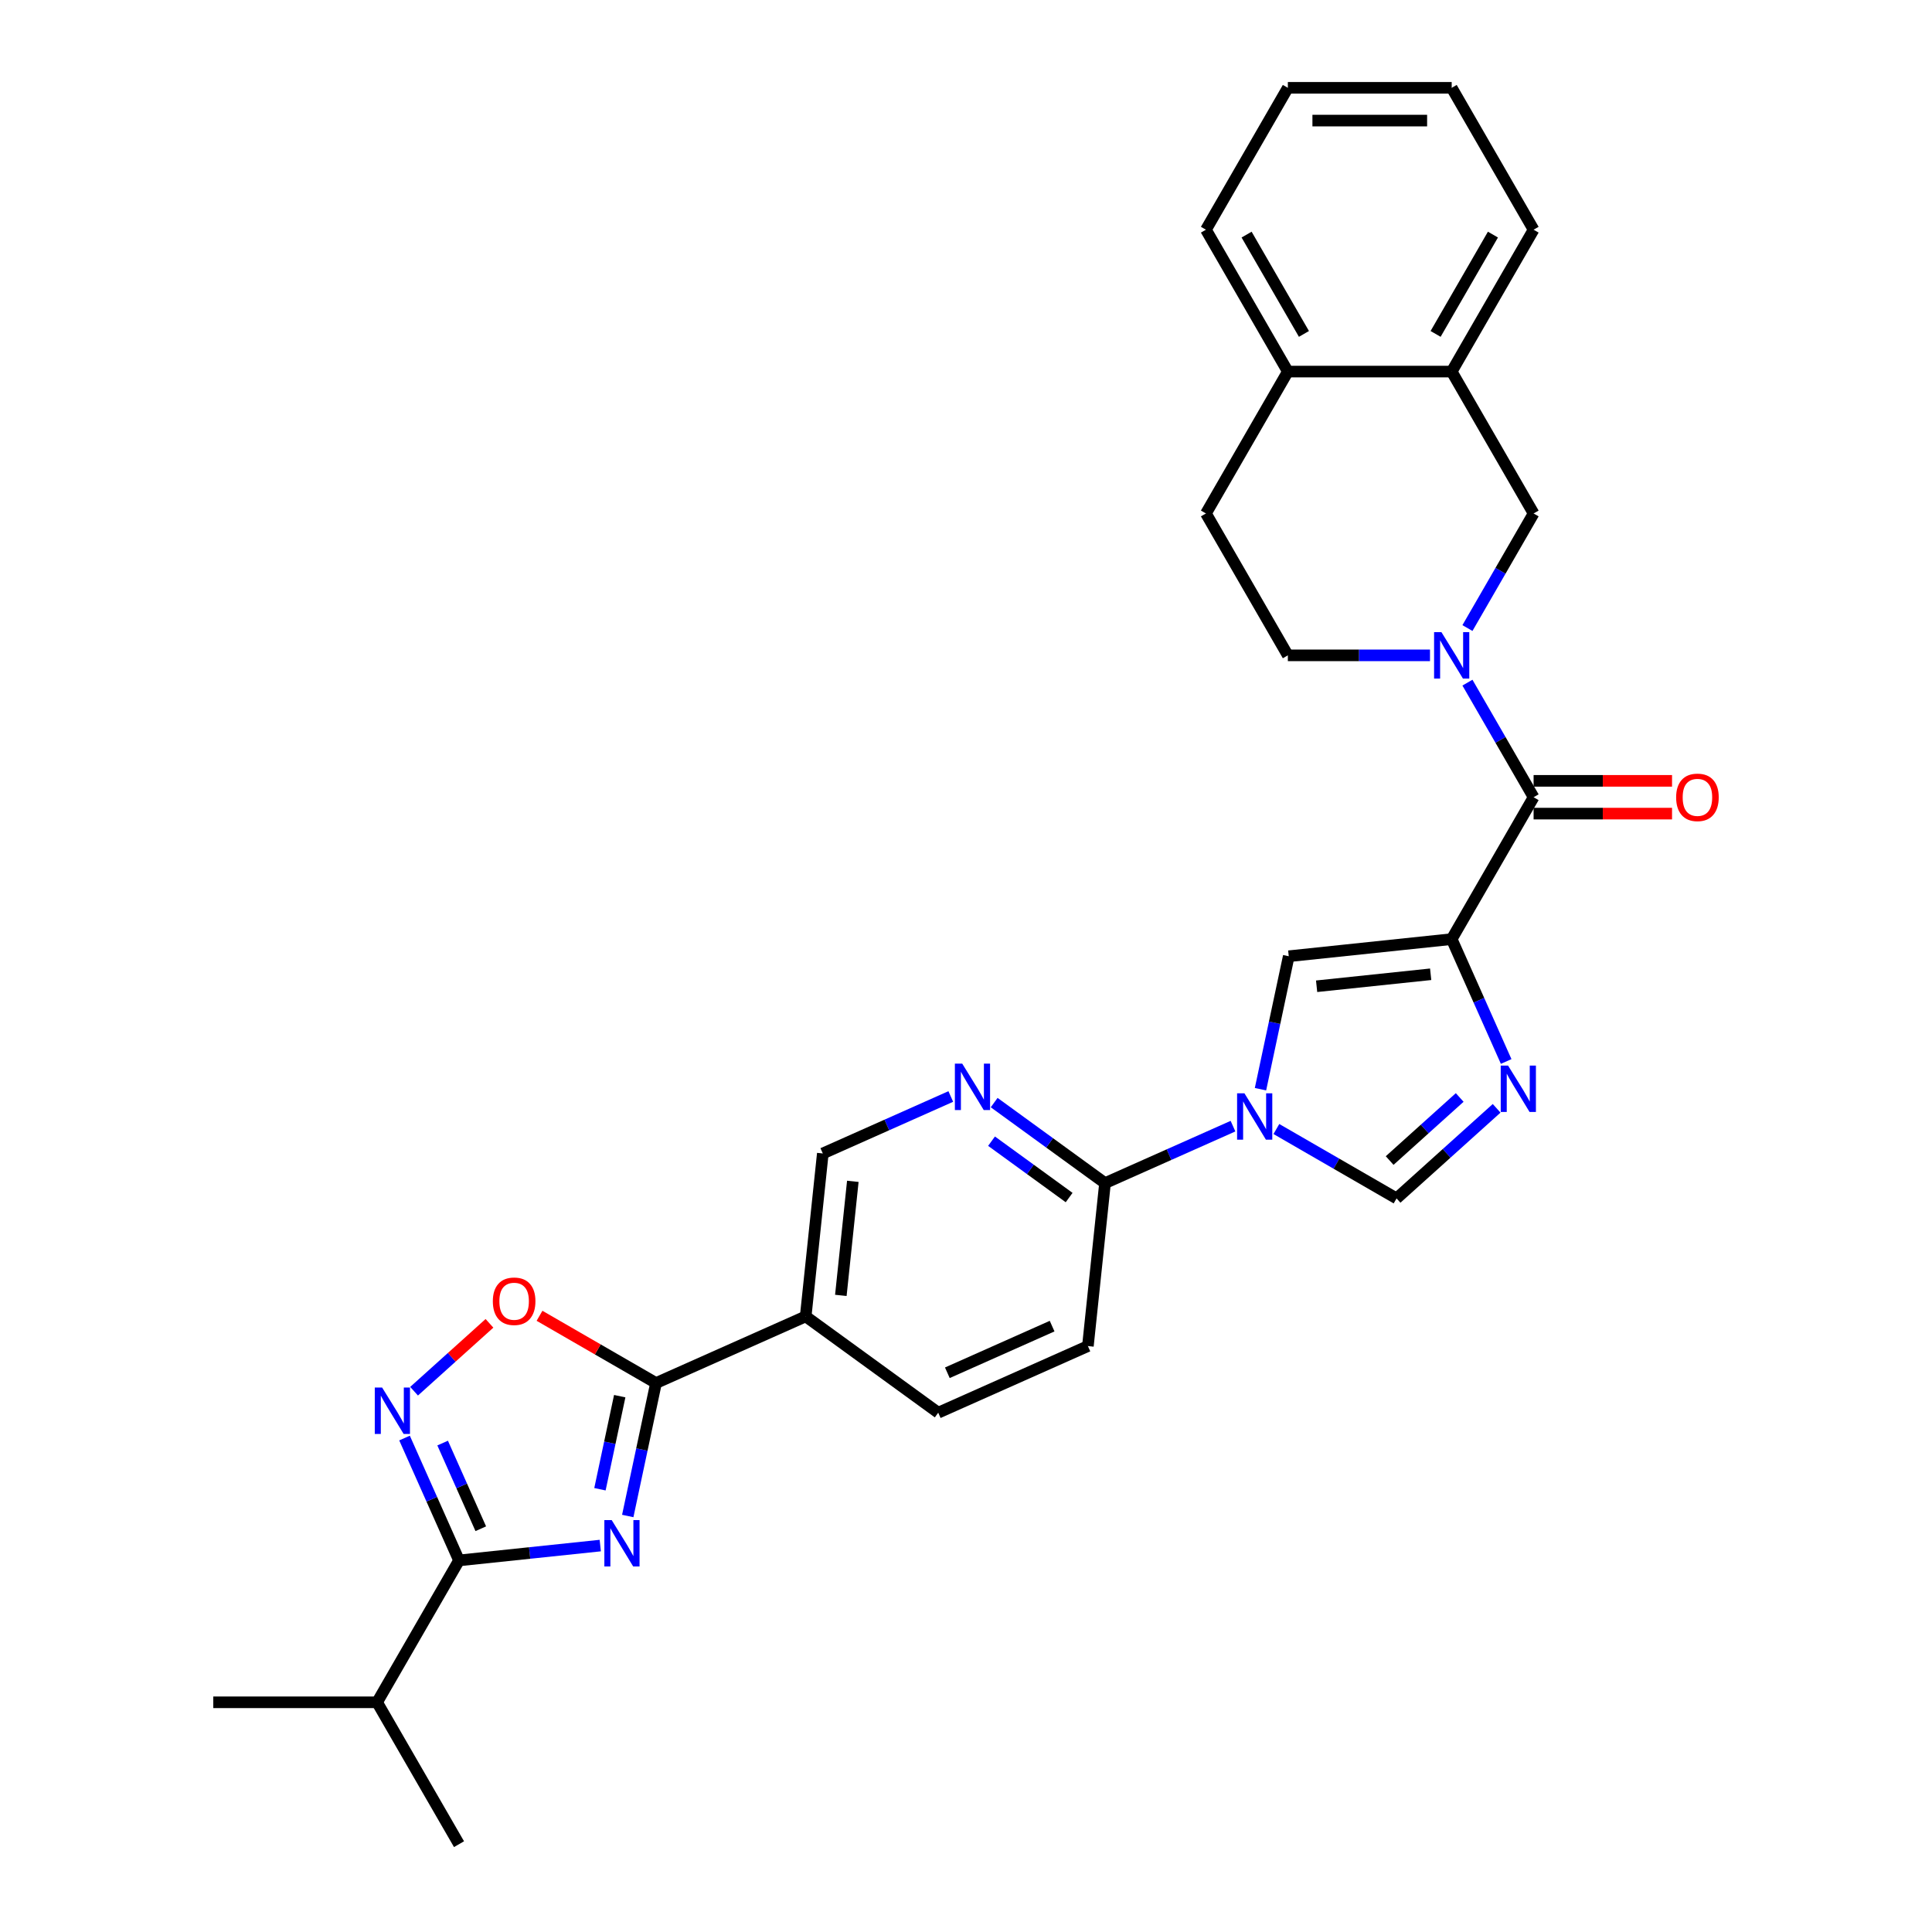<?xml version='1.0' encoding='iso-8859-1'?>
<svg version='1.1' baseProfile='full'
              xmlns='http://www.w3.org/2000/svg'
                      xmlns:rdkit='http://www.rdkit.org/xml'
                      xmlns:xlink='http://www.w3.org/1999/xlink'
                  xml:space='preserve'
width='1000px' height='1000px' viewBox='0 0 1000 1000'>
<!-- END OF HEADER -->
<rect style='opacity:1.0;fill:#FFFFFF;stroke:none' width='1000' height='1000' x='0' y='0'> </rect>
<path class='bond-3' d='M 751.39,486.085 L 765.49,517.755' style='fill:none;fill-rule:evenodd;stroke:#000000;stroke-width:6px;stroke-linecap:butt;stroke-linejoin:miter;stroke-opacity:1' />
<path class='bond-3' d='M 765.49,517.755 L 779.591,549.425' style='fill:none;fill-rule:evenodd;stroke:#0000FF;stroke-width:6px;stroke-linecap:butt;stroke-linejoin:miter;stroke-opacity:1' />
<path class='bond-5' d='M 751.39,486.085 L 793.789,412.646' style='fill:none;fill-rule:evenodd;stroke:#000000;stroke-width:6px;stroke-linecap:butt;stroke-linejoin:miter;stroke-opacity:1' />
<path class='bond-8' d='M 751.39,486.085 L 667.055,494.948' style='fill:none;fill-rule:evenodd;stroke:#000000;stroke-width:6px;stroke-linecap:butt;stroke-linejoin:miter;stroke-opacity:1' />
<path class='bond-8' d='M 740.512,504.281 L 681.478,510.486' style='fill:none;fill-rule:evenodd;stroke:#000000;stroke-width:6px;stroke-linecap:butt;stroke-linejoin:miter;stroke-opacity:1' />
<path class='bond-0' d='M 324.924,784.677 L 332.238,750.268' style='fill:none;fill-rule:evenodd;stroke:#0000FF;stroke-width:6px;stroke-linecap:butt;stroke-linejoin:miter;stroke-opacity:1' />
<path class='bond-0' d='M 332.238,750.268 L 339.552,715.859' style='fill:none;fill-rule:evenodd;stroke:#000000;stroke-width:6px;stroke-linecap:butt;stroke-linejoin:miter;stroke-opacity:1' />
<path class='bond-0' d='M 310.529,770.828 L 315.649,746.742' style='fill:none;fill-rule:evenodd;stroke:#0000FF;stroke-width:6px;stroke-linecap:butt;stroke-linejoin:miter;stroke-opacity:1' />
<path class='bond-0' d='M 315.649,746.742 L 320.769,722.655' style='fill:none;fill-rule:evenodd;stroke:#000000;stroke-width:6px;stroke-linecap:butt;stroke-linejoin:miter;stroke-opacity:1' />
<path class='bond-6' d='M 310.694,799.985 L 274.14,803.827' style='fill:none;fill-rule:evenodd;stroke:#0000FF;stroke-width:6px;stroke-linecap:butt;stroke-linejoin:miter;stroke-opacity:1' />
<path class='bond-6' d='M 274.14,803.827 L 237.587,807.669' style='fill:none;fill-rule:evenodd;stroke:#000000;stroke-width:6px;stroke-linecap:butt;stroke-linejoin:miter;stroke-opacity:1' />
<path class='bond-1' d='M 652.427,563.767 L 659.741,529.358' style='fill:none;fill-rule:evenodd;stroke:#0000FF;stroke-width:6px;stroke-linecap:butt;stroke-linejoin:miter;stroke-opacity:1' />
<path class='bond-1' d='M 659.741,529.358 L 667.055,494.948' style='fill:none;fill-rule:evenodd;stroke:#000000;stroke-width:6px;stroke-linecap:butt;stroke-linejoin:miter;stroke-opacity:1' />
<path class='bond-11' d='M 638.197,582.893 L 605.076,597.64' style='fill:none;fill-rule:evenodd;stroke:#0000FF;stroke-width:6px;stroke-linecap:butt;stroke-linejoin:miter;stroke-opacity:1' />
<path class='bond-11' d='M 605.076,597.64 L 571.956,612.386' style='fill:none;fill-rule:evenodd;stroke:#000000;stroke-width:6px;stroke-linecap:butt;stroke-linejoin:miter;stroke-opacity:1' />
<path class='bond-30' d='M 660.651,584.377 L 691.757,602.336' style='fill:none;fill-rule:evenodd;stroke:#0000FF;stroke-width:6px;stroke-linecap:butt;stroke-linejoin:miter;stroke-opacity:1' />
<path class='bond-30' d='M 691.757,602.336 L 722.862,620.294' style='fill:none;fill-rule:evenodd;stroke:#000000;stroke-width:6px;stroke-linecap:butt;stroke-linejoin:miter;stroke-opacity:1' />
<path class='bond-2' d='M 339.552,715.859 L 417.02,681.368' style='fill:none;fill-rule:evenodd;stroke:#000000;stroke-width:6px;stroke-linecap:butt;stroke-linejoin:miter;stroke-opacity:1' />
<path class='bond-10' d='M 339.552,715.859 L 309.405,698.453' style='fill:none;fill-rule:evenodd;stroke:#000000;stroke-width:6px;stroke-linecap:butt;stroke-linejoin:miter;stroke-opacity:1' />
<path class='bond-10' d='M 309.405,698.453 L 279.258,681.048' style='fill:none;fill-rule:evenodd;stroke:#FF0000;stroke-width:6px;stroke-linecap:butt;stroke-linejoin:miter;stroke-opacity:1' />
<path class='bond-9' d='M 774.653,573.662 L 748.758,596.978' style='fill:none;fill-rule:evenodd;stroke:#0000FF;stroke-width:6px;stroke-linecap:butt;stroke-linejoin:miter;stroke-opacity:1' />
<path class='bond-9' d='M 748.758,596.978 L 722.862,620.294' style='fill:none;fill-rule:evenodd;stroke:#000000;stroke-width:6px;stroke-linecap:butt;stroke-linejoin:miter;stroke-opacity:1' />
<path class='bond-9' d='M 755.536,568.053 L 737.409,584.374' style='fill:none;fill-rule:evenodd;stroke:#0000FF;stroke-width:6px;stroke-linecap:butt;stroke-linejoin:miter;stroke-opacity:1' />
<path class='bond-9' d='M 737.409,584.374 L 719.283,600.696' style='fill:none;fill-rule:evenodd;stroke:#000000;stroke-width:6px;stroke-linecap:butt;stroke-linejoin:miter;stroke-opacity:1' />
<path class='bond-4' d='M 759.546,353.335 L 776.668,382.991' style='fill:none;fill-rule:evenodd;stroke:#0000FF;stroke-width:6px;stroke-linecap:butt;stroke-linejoin:miter;stroke-opacity:1' />
<path class='bond-4' d='M 776.668,382.991 L 793.789,412.646' style='fill:none;fill-rule:evenodd;stroke:#000000;stroke-width:6px;stroke-linecap:butt;stroke-linejoin:miter;stroke-opacity:1' />
<path class='bond-14' d='M 759.546,325.08 L 776.668,295.425' style='fill:none;fill-rule:evenodd;stroke:#0000FF;stroke-width:6px;stroke-linecap:butt;stroke-linejoin:miter;stroke-opacity:1' />
<path class='bond-14' d='M 776.668,295.425 L 793.789,265.77' style='fill:none;fill-rule:evenodd;stroke:#000000;stroke-width:6px;stroke-linecap:butt;stroke-linejoin:miter;stroke-opacity:1' />
<path class='bond-17' d='M 740.162,339.208 L 703.376,339.208' style='fill:none;fill-rule:evenodd;stroke:#0000FF;stroke-width:6px;stroke-linecap:butt;stroke-linejoin:miter;stroke-opacity:1' />
<path class='bond-17' d='M 703.376,339.208 L 666.59,339.208' style='fill:none;fill-rule:evenodd;stroke:#000000;stroke-width:6px;stroke-linecap:butt;stroke-linejoin:miter;stroke-opacity:1' />
<path class='bond-18' d='M 793.789,421.126 L 829.617,421.126' style='fill:none;fill-rule:evenodd;stroke:#000000;stroke-width:6px;stroke-linecap:butt;stroke-linejoin:miter;stroke-opacity:1' />
<path class='bond-18' d='M 829.617,421.126 L 865.445,421.126' style='fill:none;fill-rule:evenodd;stroke:#FF0000;stroke-width:6px;stroke-linecap:butt;stroke-linejoin:miter;stroke-opacity:1' />
<path class='bond-18' d='M 793.789,404.166 L 829.617,404.166' style='fill:none;fill-rule:evenodd;stroke:#000000;stroke-width:6px;stroke-linecap:butt;stroke-linejoin:miter;stroke-opacity:1' />
<path class='bond-18' d='M 829.617,404.166 L 865.445,404.166' style='fill:none;fill-rule:evenodd;stroke:#FF0000;stroke-width:6px;stroke-linecap:butt;stroke-linejoin:miter;stroke-opacity:1' />
<path class='bond-23' d='M 237.587,807.669 L 195.187,881.107' style='fill:none;fill-rule:evenodd;stroke:#000000;stroke-width:6px;stroke-linecap:butt;stroke-linejoin:miter;stroke-opacity:1' />
<path class='bond-34' d='M 237.587,807.669 L 223.486,775.999' style='fill:none;fill-rule:evenodd;stroke:#000000;stroke-width:6px;stroke-linecap:butt;stroke-linejoin:miter;stroke-opacity:1' />
<path class='bond-34' d='M 223.486,775.999 L 209.386,744.328' style='fill:none;fill-rule:evenodd;stroke:#0000FF;stroke-width:6px;stroke-linecap:butt;stroke-linejoin:miter;stroke-opacity:1' />
<path class='bond-34' d='M 248.85,791.27 L 238.98,769.1' style='fill:none;fill-rule:evenodd;stroke:#000000;stroke-width:6px;stroke-linecap:butt;stroke-linejoin:miter;stroke-opacity:1' />
<path class='bond-34' d='M 238.98,769.1 L 229.109,746.931' style='fill:none;fill-rule:evenodd;stroke:#0000FF;stroke-width:6px;stroke-linecap:butt;stroke-linejoin:miter;stroke-opacity:1' />
<path class='bond-7' d='M 214.323,720.092 L 233.835,702.523' style='fill:none;fill-rule:evenodd;stroke:#0000FF;stroke-width:6px;stroke-linecap:butt;stroke-linejoin:miter;stroke-opacity:1' />
<path class='bond-7' d='M 233.835,702.523 L 253.348,684.954' style='fill:none;fill-rule:evenodd;stroke:#FF0000;stroke-width:6px;stroke-linecap:butt;stroke-linejoin:miter;stroke-opacity:1' />
<path class='bond-13' d='M 571.956,612.386 L 543.268,591.542' style='fill:none;fill-rule:evenodd;stroke:#000000;stroke-width:6px;stroke-linecap:butt;stroke-linejoin:miter;stroke-opacity:1' />
<path class='bond-13' d='M 543.268,591.542 L 514.579,570.699' style='fill:none;fill-rule:evenodd;stroke:#0000FF;stroke-width:6px;stroke-linecap:butt;stroke-linejoin:miter;stroke-opacity:1' />
<path class='bond-13' d='M 553.381,619.854 L 533.299,605.263' style='fill:none;fill-rule:evenodd;stroke:#000000;stroke-width:6px;stroke-linecap:butt;stroke-linejoin:miter;stroke-opacity:1' />
<path class='bond-13' d='M 533.299,605.263 L 513.217,590.673' style='fill:none;fill-rule:evenodd;stroke:#0000FF;stroke-width:6px;stroke-linecap:butt;stroke-linejoin:miter;stroke-opacity:1' />
<path class='bond-21' d='M 571.956,612.386 L 563.092,696.72' style='fill:none;fill-rule:evenodd;stroke:#000000;stroke-width:6px;stroke-linecap:butt;stroke-linejoin:miter;stroke-opacity:1' />
<path class='bond-12' d='M 417.02,681.368 L 485.624,731.211' style='fill:none;fill-rule:evenodd;stroke:#000000;stroke-width:6px;stroke-linecap:butt;stroke-linejoin:miter;stroke-opacity:1' />
<path class='bond-31' d='M 417.02,681.368 L 425.884,597.033' style='fill:none;fill-rule:evenodd;stroke:#000000;stroke-width:6px;stroke-linecap:butt;stroke-linejoin:miter;stroke-opacity:1' />
<path class='bond-31' d='M 435.217,670.49 L 441.421,611.456' style='fill:none;fill-rule:evenodd;stroke:#000000;stroke-width:6px;stroke-linecap:butt;stroke-linejoin:miter;stroke-opacity:1' />
<path class='bond-16' d='M 492.125,567.541 L 459.004,582.287' style='fill:none;fill-rule:evenodd;stroke:#0000FF;stroke-width:6px;stroke-linecap:butt;stroke-linejoin:miter;stroke-opacity:1' />
<path class='bond-16' d='M 459.004,582.287 L 425.884,597.033' style='fill:none;fill-rule:evenodd;stroke:#000000;stroke-width:6px;stroke-linecap:butt;stroke-linejoin:miter;stroke-opacity:1' />
<path class='bond-15' d='M 793.789,265.77 L 751.39,192.331' style='fill:none;fill-rule:evenodd;stroke:#000000;stroke-width:6px;stroke-linecap:butt;stroke-linejoin:miter;stroke-opacity:1' />
<path class='bond-24' d='M 751.39,192.331 L 793.789,118.893' style='fill:none;fill-rule:evenodd;stroke:#000000;stroke-width:6px;stroke-linecap:butt;stroke-linejoin:miter;stroke-opacity:1' />
<path class='bond-24' d='M 743.062,172.836 L 772.742,121.429' style='fill:none;fill-rule:evenodd;stroke:#000000;stroke-width:6px;stroke-linecap:butt;stroke-linejoin:miter;stroke-opacity:1' />
<path class='bond-32' d='M 751.39,192.331 L 666.59,192.331' style='fill:none;fill-rule:evenodd;stroke:#000000;stroke-width:6px;stroke-linecap:butt;stroke-linejoin:miter;stroke-opacity:1' />
<path class='bond-22' d='M 666.59,339.208 L 624.191,265.77' style='fill:none;fill-rule:evenodd;stroke:#000000;stroke-width:6px;stroke-linecap:butt;stroke-linejoin:miter;stroke-opacity:1' />
<path class='bond-19' d='M 485.624,731.211 L 563.092,696.72' style='fill:none;fill-rule:evenodd;stroke:#000000;stroke-width:6px;stroke-linecap:butt;stroke-linejoin:miter;stroke-opacity:1' />
<path class='bond-19' d='M 490.346,710.544 L 544.574,686.4' style='fill:none;fill-rule:evenodd;stroke:#000000;stroke-width:6px;stroke-linecap:butt;stroke-linejoin:miter;stroke-opacity:1' />
<path class='bond-20' d='M 666.59,192.331 L 624.191,265.77' style='fill:none;fill-rule:evenodd;stroke:#000000;stroke-width:6px;stroke-linecap:butt;stroke-linejoin:miter;stroke-opacity:1' />
<path class='bond-25' d='M 666.59,192.331 L 624.191,118.893' style='fill:none;fill-rule:evenodd;stroke:#000000;stroke-width:6px;stroke-linecap:butt;stroke-linejoin:miter;stroke-opacity:1' />
<path class='bond-25' d='M 674.918,172.836 L 645.238,121.429' style='fill:none;fill-rule:evenodd;stroke:#000000;stroke-width:6px;stroke-linecap:butt;stroke-linejoin:miter;stroke-opacity:1' />
<path class='bond-26' d='M 195.187,881.107 L 110.388,881.107' style='fill:none;fill-rule:evenodd;stroke:#000000;stroke-width:6px;stroke-linecap:butt;stroke-linejoin:miter;stroke-opacity:1' />
<path class='bond-27' d='M 195.187,881.107 L 237.587,954.545' style='fill:none;fill-rule:evenodd;stroke:#000000;stroke-width:6px;stroke-linecap:butt;stroke-linejoin:miter;stroke-opacity:1' />
<path class='bond-28' d='M 793.789,118.893 L 751.39,45.455' style='fill:none;fill-rule:evenodd;stroke:#000000;stroke-width:6px;stroke-linecap:butt;stroke-linejoin:miter;stroke-opacity:1' />
<path class='bond-29' d='M 624.191,118.893 L 666.59,45.455' style='fill:none;fill-rule:evenodd;stroke:#000000;stroke-width:6px;stroke-linecap:butt;stroke-linejoin:miter;stroke-opacity:1' />
<path class='bond-33' d='M 751.39,45.455 L 666.59,45.455' style='fill:none;fill-rule:evenodd;stroke:#000000;stroke-width:6px;stroke-linecap:butt;stroke-linejoin:miter;stroke-opacity:1' />
<path class='bond-33' d='M 738.67,62.414 L 679.31,62.414' style='fill:none;fill-rule:evenodd;stroke:#000000;stroke-width:6px;stroke-linecap:butt;stroke-linejoin:miter;stroke-opacity:1' />
<path  class='atom-1' d='M 316.613 786.797
L 324.482 799.517
Q 325.262 800.772, 326.517 803.045
Q 327.772 805.317, 327.84 805.453
L 327.84 786.797
L 331.029 786.797
L 331.029 810.812
L 327.739 810.812
L 319.293 796.905
Q 318.309 795.277, 317.257 793.412
Q 316.24 791.546, 315.934 790.969
L 315.934 810.812
L 312.814 810.812
L 312.814 786.797
L 316.613 786.797
' fill='#0000FF'/>
<path  class='atom-2' d='M 644.116 565.887
L 651.985 578.607
Q 652.765 579.862, 654.02 582.135
Q 655.275 584.407, 655.343 584.543
L 655.343 565.887
L 658.531 565.887
L 658.531 589.902
L 655.241 589.902
L 646.795 575.995
Q 645.812 574.367, 644.76 572.501
Q 643.742 570.636, 643.437 570.059
L 643.437 589.902
L 640.317 589.902
L 640.317 565.887
L 644.116 565.887
' fill='#0000FF'/>
<path  class='atom-4' d='M 780.572 551.545
L 788.441 564.265
Q 789.222 565.52, 790.477 567.793
Q 791.732 570.065, 791.8 570.201
L 791.8 551.545
L 794.988 551.545
L 794.988 575.56
L 791.698 575.56
L 783.252 561.653
Q 782.268 560.025, 781.217 558.159
Q 780.199 556.294, 779.894 555.717
L 779.894 575.56
L 776.773 575.56
L 776.773 551.545
L 780.572 551.545
' fill='#0000FF'/>
<path  class='atom-5' d='M 746.081 327.2
L 753.95 339.92
Q 754.731 341.175, 755.986 343.448
Q 757.241 345.72, 757.309 345.856
L 757.309 327.2
L 760.497 327.2
L 760.497 351.215
L 757.207 351.215
L 748.761 337.308
Q 747.777 335.68, 746.726 333.815
Q 745.708 331.949, 745.403 331.372
L 745.403 351.215
L 742.282 351.215
L 742.282 327.2
L 746.081 327.2
' fill='#0000FF'/>
<path  class='atom-8' d='M 197.787 718.193
L 205.656 730.913
Q 206.437 732.168, 207.692 734.441
Q 208.947 736.713, 209.015 736.849
L 209.015 718.193
L 212.203 718.193
L 212.203 742.208
L 208.913 742.208
L 200.467 728.301
Q 199.483 726.673, 198.432 724.808
Q 197.414 722.942, 197.109 722.365
L 197.109 742.208
L 193.988 742.208
L 193.988 718.193
L 197.787 718.193
' fill='#0000FF'/>
<path  class='atom-11' d='M 255.09 673.527
Q 255.09 667.76, 257.939 664.538
Q 260.788 661.316, 266.114 661.316
Q 271.439 661.316, 274.288 664.538
Q 277.138 667.76, 277.138 673.527
Q 277.138 679.361, 274.254 682.685
Q 271.371 685.975, 266.114 685.975
Q 260.822 685.975, 257.939 682.685
Q 255.09 679.395, 255.09 673.527
M 266.114 683.262
Q 269.777 683.262, 271.744 680.82
Q 273.746 678.343, 273.746 673.527
Q 273.746 668.812, 271.744 666.438
Q 269.777 664.029, 266.114 664.029
Q 262.45 664.029, 260.449 666.404
Q 258.482 668.778, 258.482 673.527
Q 258.482 678.377, 260.449 680.82
Q 262.45 683.262, 266.114 683.262
' fill='#FF0000'/>
<path  class='atom-14' d='M 498.044 550.534
L 505.913 563.254
Q 506.693 564.509, 507.948 566.782
Q 509.203 569.055, 509.271 569.19
L 509.271 550.534
L 512.459 550.534
L 512.459 574.55
L 509.169 574.55
L 500.723 560.642
Q 499.74 559.014, 498.688 557.149
Q 497.67 555.283, 497.365 554.706
L 497.365 574.55
L 494.245 574.55
L 494.245 550.534
L 498.044 550.534
' fill='#0000FF'/>
<path  class='atom-19' d='M 867.565 412.714
Q 867.565 406.948, 870.414 403.725
Q 873.263 400.503, 878.588 400.503
Q 883.914 400.503, 886.763 403.725
Q 889.612 406.948, 889.612 412.714
Q 889.612 418.548, 886.729 421.872
Q 883.846 425.163, 878.588 425.163
Q 873.297 425.163, 870.414 421.872
Q 867.565 418.582, 867.565 412.714
M 878.588 422.449
Q 882.252 422.449, 884.219 420.007
Q 886.22 417.531, 886.22 412.714
Q 886.22 407.999, 884.219 405.625
Q 882.252 403.217, 878.588 403.217
Q 874.925 403.217, 872.924 405.591
Q 870.957 407.965, 870.957 412.714
Q 870.957 417.565, 872.924 420.007
Q 874.925 422.449, 878.588 422.449
' fill='#FF0000'/>
</svg>
